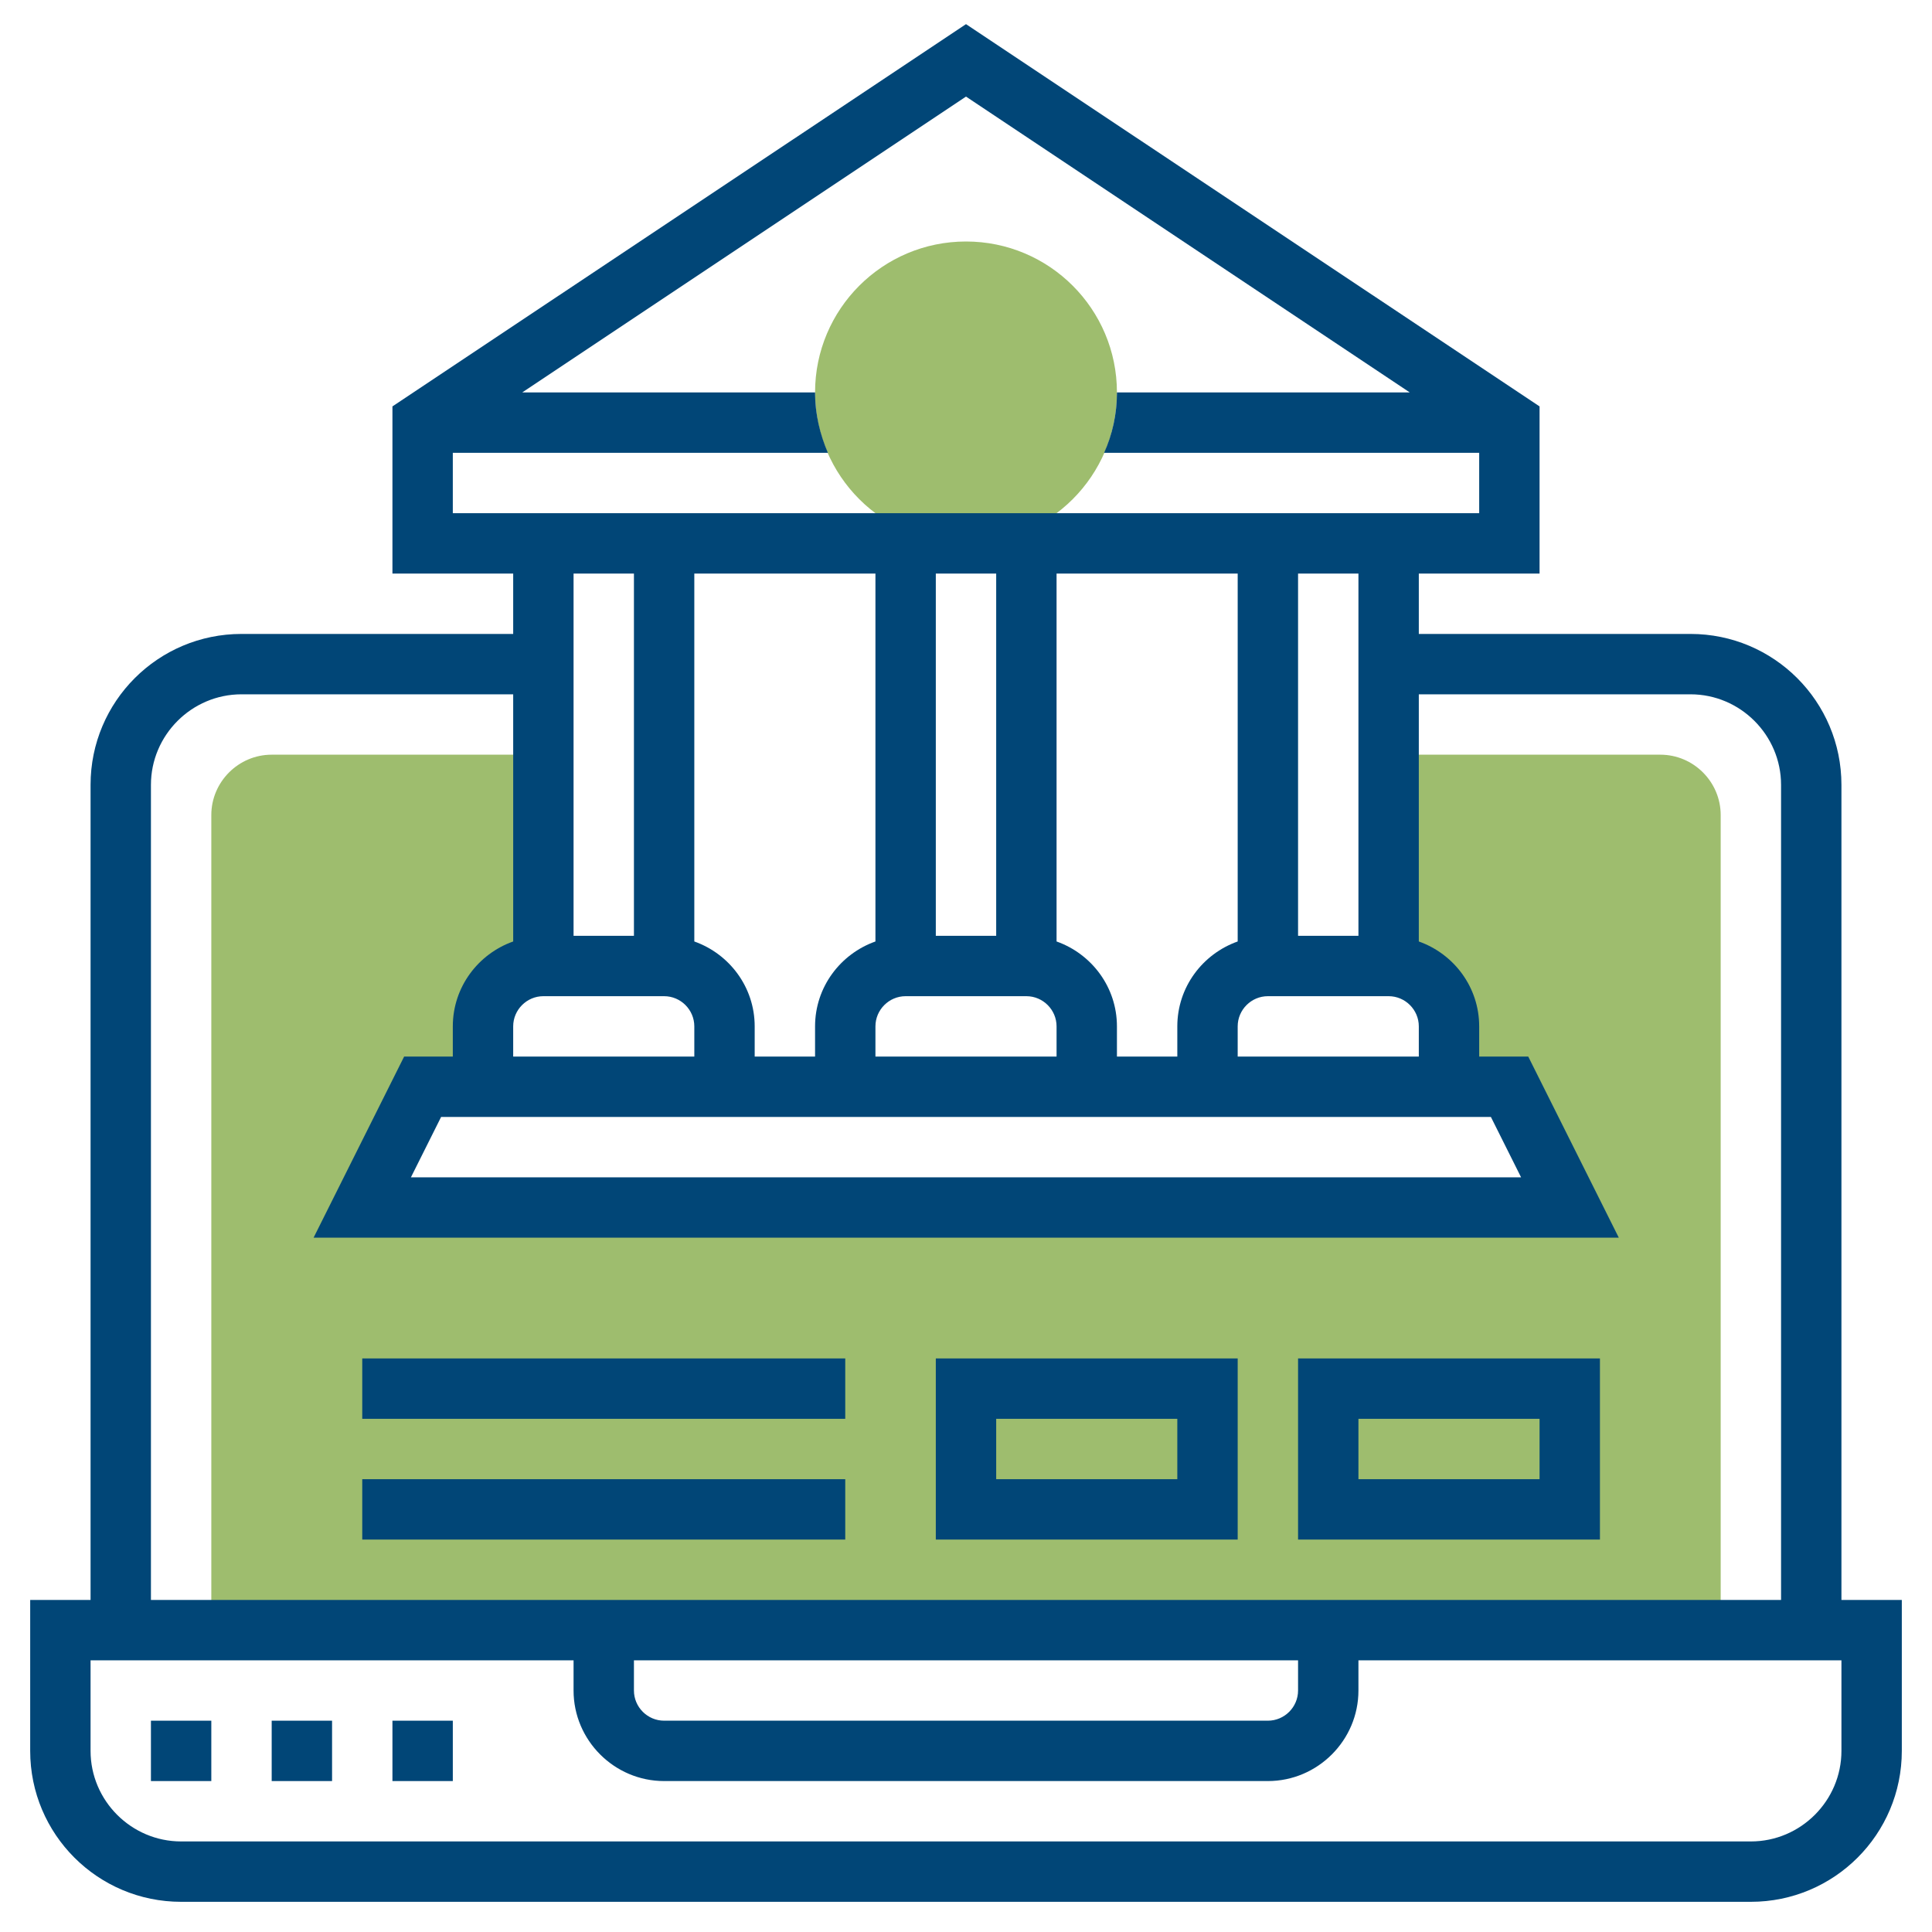 <?xml version="1.0" encoding="utf-8"?>
<!-- Generator: Adobe Illustrator 25.2.1, SVG Export Plug-In . SVG Version: 6.00 Build 0)  -->
<svg version="1.1" id="Layer_3" xmlns="http://www.w3.org/2000/svg" xmlns:xlink="http://www.w3.org/1999/xlink" x="0px" y="0px"
	 viewBox="0 0 512 512" style="enable-background:new 0 0 512 512;" xml:space="preserve">
<style type="text/css">
	.st0{fill:#9EBD6E;}
	.st1{fill:#014677;}
</style>
<circle class="st0" cx="256" cy="104" r="40"/>
<path class="st0" d="M368,256c8.8,0,16,7.2,16,16v16h16l16,32H96l16-32h16v-16c0-8.8,7.2-16,16-16v-56H72c-8.8,0-16,7.2-16,16v216
	h400V216c0-8.8-7.2-16-16-16h-72V256z"/>
<path class="st1" d="M488,424V208c0-22.1-17.9-40-40-40h-72v-16h32v-44.3L256,6.4L104,107.7V152h32v16H64c-22.1,0-40,17.9-40,40v216
	H8v40c0,22.1,17.9,40,40,40h416c22.1,0,40-17.9,40-40v-40H488z M144,264h32c4.4,0,8,3.6,8,8v8h-48v-8C136,267.6,139.6,264,144,264z
	 M232,152v97.5c-9.3,3.3-16,12.1-16,22.5v8h-16v-8c0-10.4-6.7-19.2-16-22.5V152H232z M328,249.5c-9.3,3.3-16,12.1-16,22.5v8h-16v-8
	c0-10.4-6.7-19.2-16-22.5V152h48V249.5z M240,264h32c4.4,0,8,3.6,8,8v8h-48v-8C232,267.6,235.6,264,240,264z M264,248h-16v-96h16
	V248z M395.1,296l8,16H108.9l8-16H395.1z M328,280v-8c0-4.4,3.6-8,8-8h32c4.4,0,8,3.6,8,8v8H328z M360,248h-16v-96h16V248z M120,120
	h99.4c-2.1-4.9-3.4-10.3-3.4-16h-77.6L256,25.6L373.6,104H296c0,5.7-1.2,11.1-3.4,16H392v16H120V120z M168,152v96h-16v-96H168z
	 M40,208c0-13.2,10.8-24,24-24h72v65.5c-9.3,3.3-16,12.1-16,22.5v8h-12.9l-24,48h345.9l-24-48H392v-8c0-10.4-6.7-19.2-16-22.5V184
	h72c13.2,0,24,10.8,24,24v216H40V208z M168,440h176v8c0,4.4-3.6,8-8,8H176c-4.4,0-8-3.6-8-8V440z M488,464c0,13.2-10.8,24-24,24H48
	c-13.2,0-24-10.8-24-24v-24h128v8c0,13.2,10.8,24,24,24h160c13.2,0,24-10.8,24-24v-8h128V464z"/>
<path class="st1" d="M344,408h80v-48h-80V408z M360,376h48v16h-48V376z"/>
<path class="st1" d="M248,408h80v-48h-80V408z M264,376h48v16h-48V376z"/>
<path class="st1" d="M96,392h128v16H96V392z"/>
<path class="st1" d="M96,360h128v16H96V360z"/>
<path class="st1" d="M40,456h16v16H40V456z"/>
<path class="st1" d="M72,456h16v16H72V456z"/>
<path class="st1" d="M104,456h16v16h-16V456z"/>
</svg>
